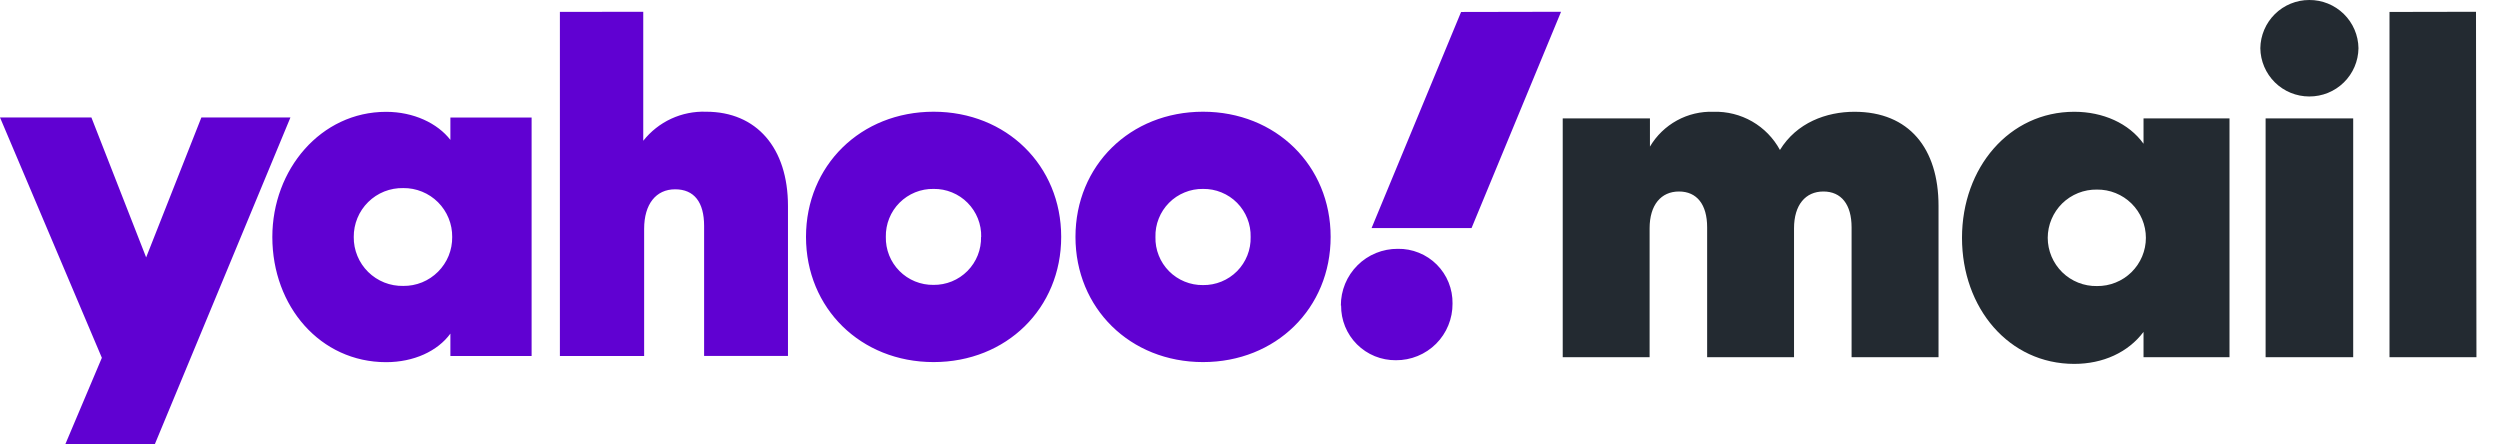 <svg width="90" height="16" viewBox="0 0 90 16" fill="none" xmlns="http://www.w3.org/2000/svg">
<path d="M16.214 4.232V5.036C15.751 4.438 14.894 4.026 13.899 4.026C11.551 4.026 9.804 6.1 9.804 8.532C9.804 11.034 11.535 13.038 13.899 13.038C14.894 13.038 15.751 12.644 16.214 12.01V12.816H19.138V4.232H16.214ZM20.156 0.428V12.816H23.189V8.238C23.189 7.347 23.617 6.815 24.304 6.815C24.991 6.815 25.348 7.278 25.348 8.134V12.813H28.367V7.415C28.367 5.325 27.237 4.022 25.421 4.022C24.988 4.006 24.557 4.093 24.164 4.274C23.77 4.456 23.426 4.728 23.157 5.068V0.424L20.156 0.428ZM47.903 8.528C47.903 11.099 45.932 13.035 43.309 13.035C40.687 13.035 38.717 11.098 38.717 8.528C38.717 5.959 40.688 4.022 43.309 4.022C45.93 4.022 47.903 5.959 47.903 8.528ZM38.203 8.528C38.203 11.099 36.232 13.035 33.609 13.035C30.987 13.035 29.016 11.098 29.016 8.528C29.016 5.959 30.987 4.022 33.609 4.022C36.232 4.022 38.203 5.959 38.203 8.528ZM0 4.228L3.667 12.881L2.348 16H5.57L10.456 4.228H7.25L5.261 9.266L3.29 4.228H0ZM14.518 10.293C14.284 10.298 14.051 10.256 13.834 10.17C13.617 10.083 13.419 9.954 13.253 9.79C13.087 9.626 12.955 9.43 12.866 9.213C12.777 8.997 12.732 8.766 12.735 8.532C12.733 8.298 12.778 8.066 12.867 7.85C12.956 7.634 13.087 7.439 13.254 7.274C13.42 7.11 13.617 6.981 13.834 6.894C14.052 6.808 14.284 6.766 14.518 6.771C14.749 6.768 14.98 6.812 15.195 6.9C15.409 6.987 15.605 7.117 15.769 7.281C15.933 7.445 16.062 7.64 16.15 7.855C16.238 8.07 16.282 8.3 16.279 8.532C16.282 8.764 16.238 8.994 16.151 9.209C16.063 9.424 15.933 9.619 15.769 9.783C15.605 9.947 15.41 10.077 15.195 10.165C14.98 10.252 14.75 10.296 14.518 10.293ZM35.323 8.532C35.329 8.305 35.288 8.078 35.204 7.867C35.12 7.656 34.995 7.464 34.834 7.302C34.675 7.14 34.483 7.013 34.273 6.927C34.062 6.84 33.837 6.798 33.609 6.801C33.382 6.797 33.156 6.839 32.946 6.924C32.735 7.01 32.544 7.137 32.383 7.298C32.223 7.458 32.096 7.65 32.012 7.861C31.927 8.072 31.886 8.298 31.89 8.525C31.885 8.752 31.925 8.978 32.009 9.19C32.093 9.401 32.219 9.593 32.379 9.755C32.539 9.916 32.73 10.044 32.94 10.13C33.151 10.216 33.377 10.259 33.604 10.256C33.831 10.259 34.057 10.216 34.268 10.13C34.478 10.044 34.669 9.916 34.829 9.755C34.989 9.593 35.115 9.401 35.199 9.19C35.283 8.978 35.323 8.752 35.318 8.525L35.323 8.532ZM45.023 8.532C45.029 8.305 44.988 8.078 44.904 7.867C44.82 7.656 44.695 7.464 44.535 7.302C44.375 7.14 44.184 7.013 43.973 6.927C43.763 6.84 43.537 6.798 43.309 6.801C43.082 6.798 42.856 6.84 42.646 6.927C42.435 7.013 42.244 7.14 42.084 7.302C41.924 7.464 41.798 7.656 41.715 7.867C41.63 8.078 41.59 8.305 41.596 8.532C41.59 8.759 41.63 8.985 41.715 9.197C41.798 9.408 41.924 9.6 42.084 9.762C42.244 9.923 42.435 10.051 42.646 10.137C42.856 10.223 43.082 10.266 43.309 10.263C43.537 10.266 43.763 10.223 43.973 10.137C44.184 10.051 44.375 9.923 44.535 9.762C44.695 9.6 44.82 9.408 44.904 9.197C44.988 8.985 45.029 8.759 45.023 8.532ZM48.28 10.997C48.277 11.257 48.326 11.514 48.424 11.755C48.522 11.995 48.667 12.213 48.851 12.397C49.035 12.58 49.253 12.725 49.493 12.823C49.734 12.921 49.992 12.97 50.251 12.968C50.52 12.97 50.786 12.919 51.034 12.817C51.283 12.716 51.509 12.565 51.699 12.376C51.889 12.186 52.039 11.96 52.14 11.712C52.242 11.463 52.293 11.197 52.291 10.928C52.295 10.668 52.247 10.41 52.15 10.169C52.053 9.928 51.907 9.709 51.724 9.525C51.54 9.341 51.321 9.196 51.079 9.099C50.838 9.001 50.58 8.953 50.32 8.958C50.051 8.956 49.784 9.008 49.535 9.109C49.286 9.211 49.06 9.361 48.87 9.551C48.679 9.741 48.528 9.967 48.425 10.215C48.323 10.464 48.27 10.73 48.271 10.999L48.28 10.997ZM52.599 0.431L49.377 8.21H52.976L56.198 0.424L52.599 0.431Z" fill="#6001D2"/>
<path d="M77.167 4.263V5.175C76.639 4.436 75.705 4.024 74.673 4.024C72.334 4.024 70.632 6.035 70.632 8.562C70.632 11.089 72.318 13.1 74.673 13.1C75.705 13.1 76.611 12.688 77.167 11.948V12.86H80.262V4.263H77.167ZM77.252 8.562C77.252 8.792 77.206 9.019 77.117 9.232C77.028 9.444 76.898 9.636 76.734 9.798C76.57 9.959 76.376 10.087 76.162 10.172C75.949 10.258 75.72 10.301 75.49 10.298C75.26 10.302 75.03 10.261 74.816 10.175C74.601 10.09 74.405 9.963 74.24 9.801C74.076 9.639 73.945 9.447 73.855 9.234C73.765 9.021 73.719 8.793 73.718 8.562C73.719 8.331 73.765 8.102 73.855 7.89C73.945 7.677 74.076 7.484 74.24 7.322C74.405 7.161 74.601 7.034 74.816 6.948C75.03 6.863 75.26 6.821 75.49 6.825C75.72 6.822 75.949 6.865 76.162 6.951C76.376 7.037 76.57 7.164 76.734 7.326C76.898 7.487 77.028 7.68 77.117 7.892C77.206 8.104 77.252 8.332 77.252 8.562ZM84.715 12.86V4.263H81.562V12.86H84.715ZM84.905 1.736C84.899 1.272 84.709 0.829 84.377 0.503C84.045 0.178 83.598 -0.003 83.133 3.27816e-05C82.67 -1.25742e-05 82.226 0.182 81.896 0.507C81.567 0.832 81.378 1.274 81.372 1.736C81.378 2.199 81.567 2.641 81.896 2.966C82.226 3.291 82.67 3.473 83.133 3.473C83.598 3.475 84.045 3.295 84.377 2.969C84.709 2.644 84.899 2.201 84.905 1.736ZM86.022 0.43V12.86H89.152L89.136 0.424L86.022 0.43ZM59.386 8.218C59.386 7.375 59.8 6.894 60.443 6.894C61.086 6.894 61.457 7.359 61.457 8.183V12.86H64.585V8.218C64.585 7.375 64.999 6.894 65.642 6.894C66.285 6.894 66.657 7.359 66.657 8.183V12.86H69.787V7.41C69.787 5.346 68.73 4.024 66.761 4.024C65.746 4.024 64.679 4.418 64.078 5.399C63.846 4.971 63.5 4.616 63.078 4.373C62.656 4.131 62.175 4.01 61.688 4.024C61.229 4.008 60.774 4.115 60.371 4.336C59.968 4.557 59.632 4.882 59.398 5.278V4.263H56.258V12.86H59.386V8.218Z" fill="#232A31"/>
</svg>
